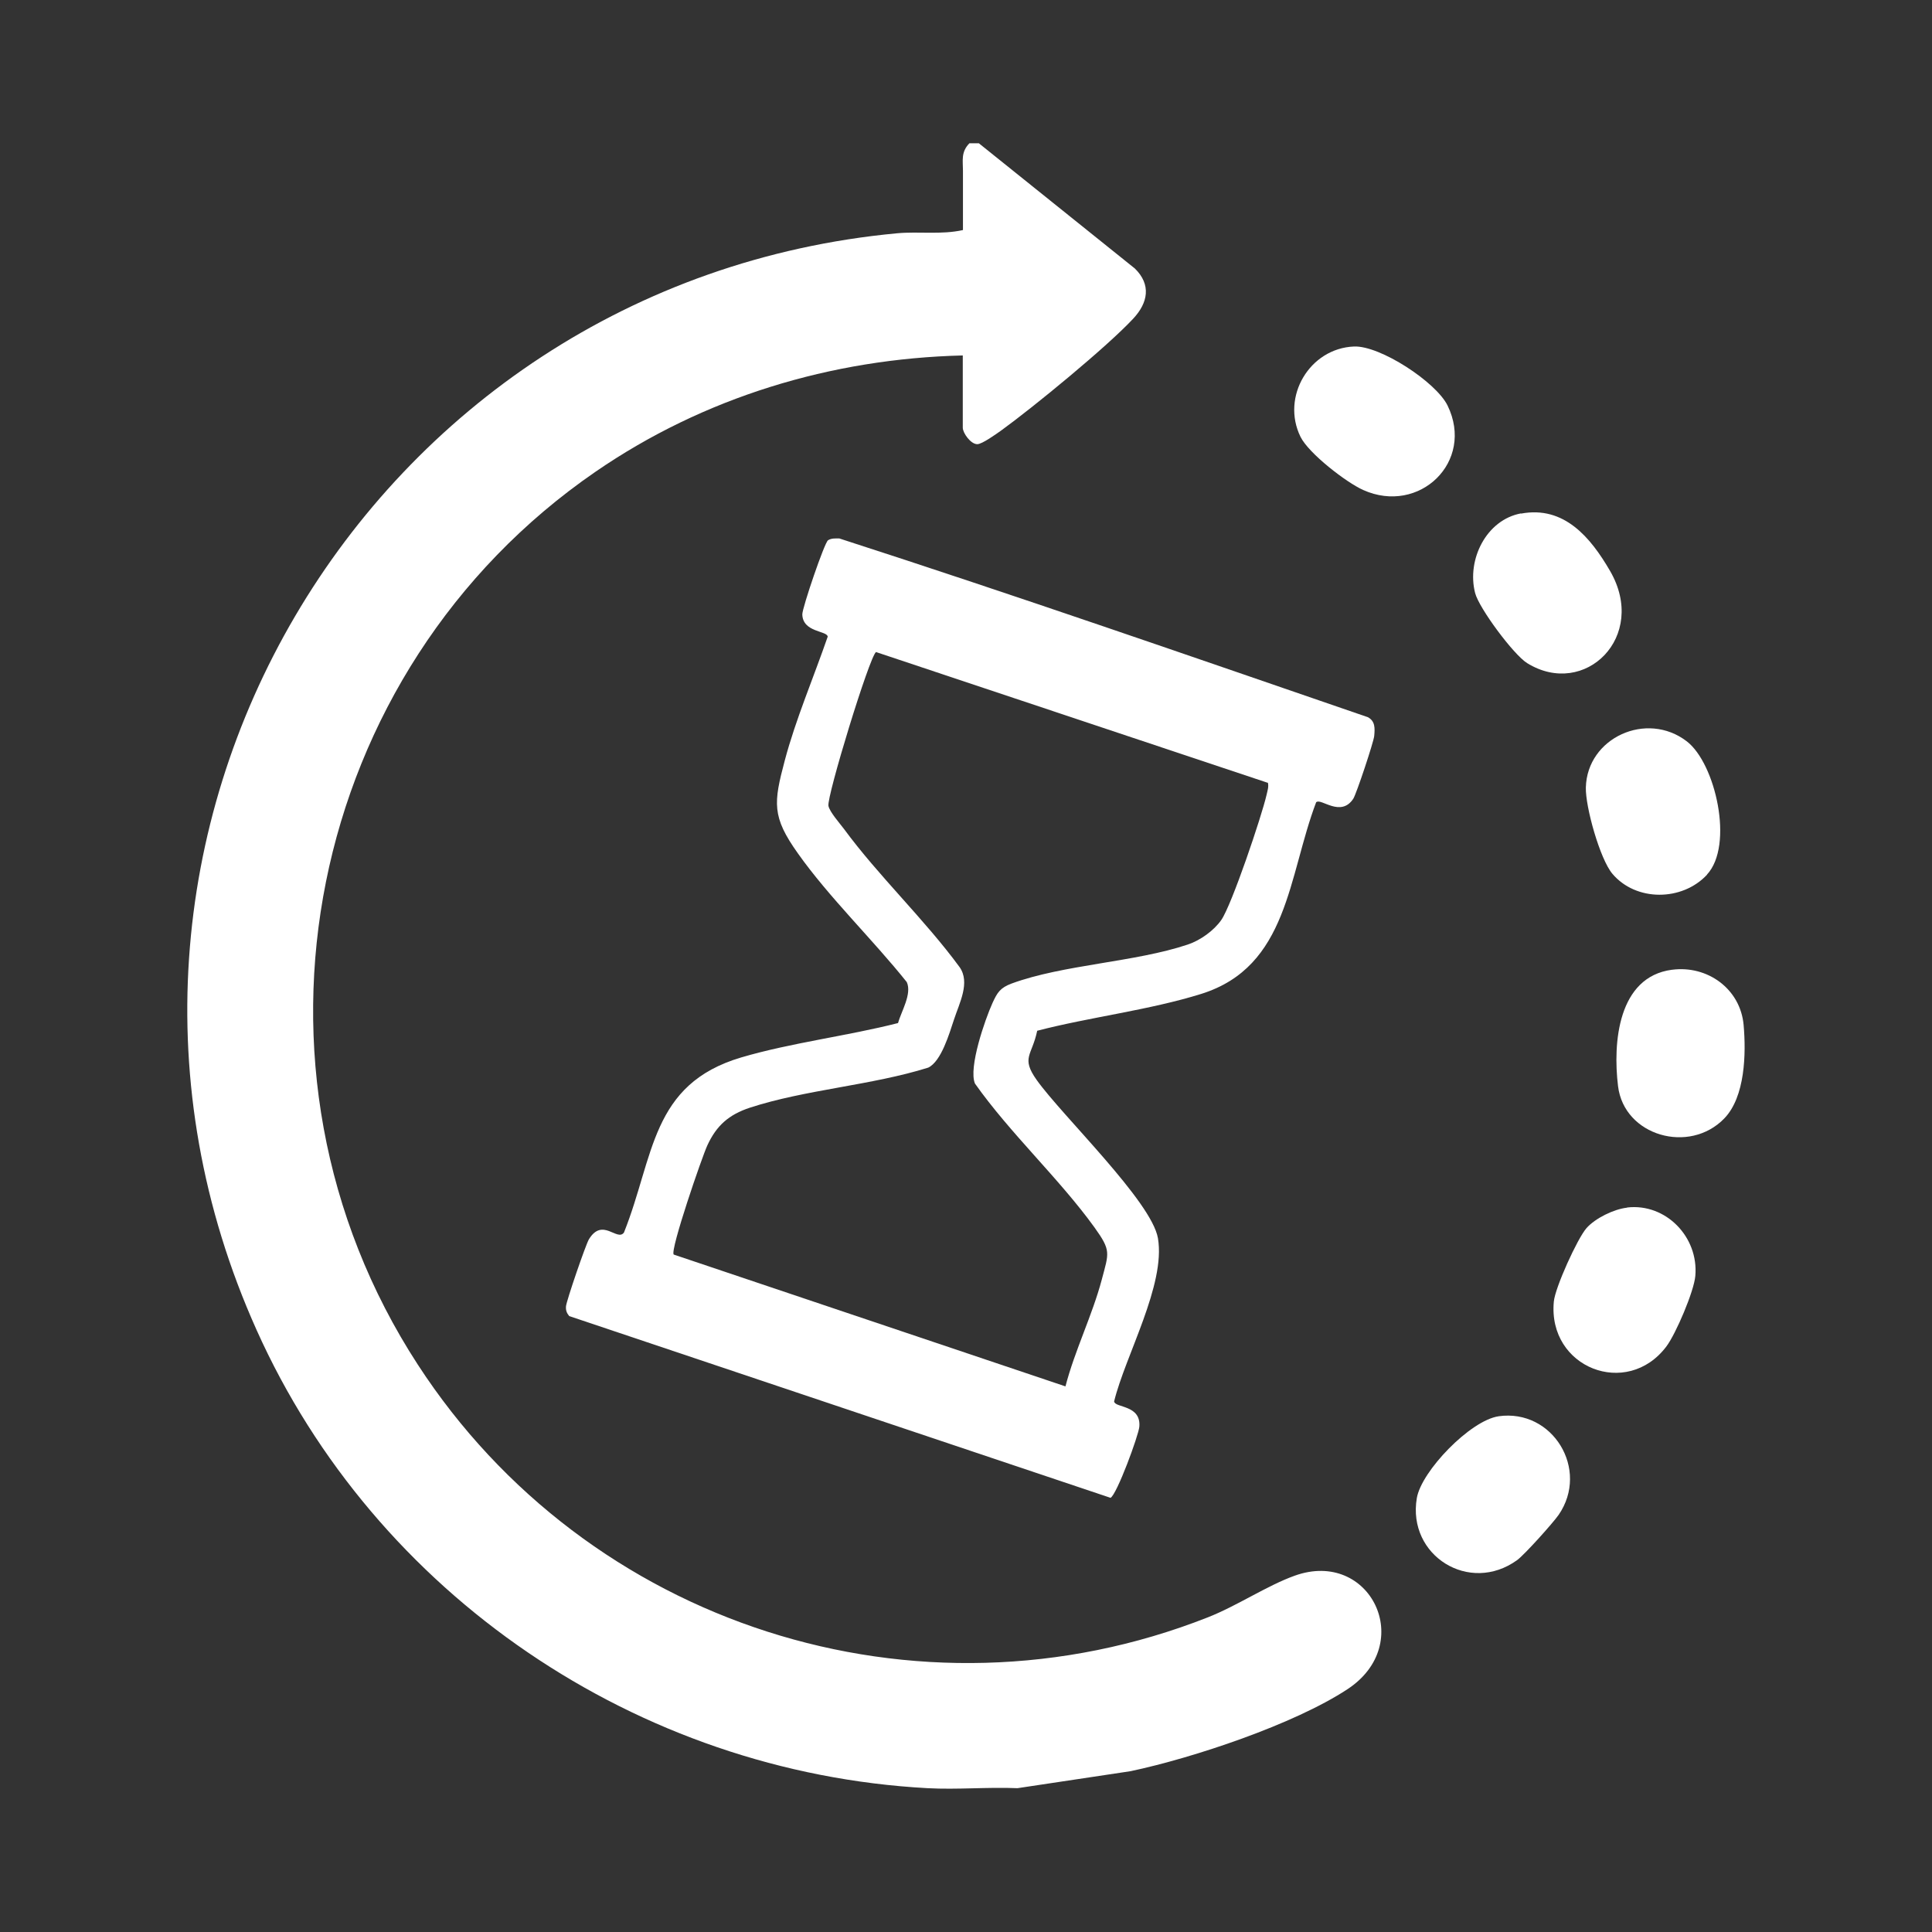 <svg xmlns="http://www.w3.org/2000/svg" id="Capa_1" viewBox="0 0 1080 1080"><rect x="0" y="0" width="1080" height="1080" fill="#333333" stroke="none"/><defs><style>      .st0 {        fill: #fff;      }    </style></defs><path class="st0" d="M547.2,80.1l87.2,70c9.2,9,7.4,19.1-.9,28-14.6,15.7-55.8,49.5-73.9,62.6-2.7,1.9-10.6,7.6-13.3,7.6-3.7,0-8.1-6.3-8.1-9.2v-40.4c-73.6,1.8-144.8,23.4-205.3,65-161.7,111.2-207,333.6-99.3,499.2,94.5,145.4,278.9,205.3,441.6,141.2,16.3-6.4,33.2-17.8,48.6-23.3,42.2-15.1,68.1,38.1,29.4,63.5-29.8,19.6-86.2,38.4-121.2,45.8l-63.2,9.5c-16.7-.7-33.6.9-50.3,0-162-8.8-308.7-108.1-375.1-256.2C20.3,469.1,204.6,158.2,501.5,130.4c12.1-1.1,24.7.9,36.8-1.8v-33.2c0-5.6-1.2-10.4,3.6-15.3h5.4Z"></path><path class="st0" d="M735.8,448.3c-15.8,41.5-15.5,92-64.3,107.3-29.2,9.1-62,12.9-91.7,20.6-2.9,14-9.2,14.9-.3,27.5,14.4,20.2,64.3,67.9,67.8,88.5,4.4,26-18.2,65.5-24.5,91.2.4,3.7,15.1,1.8,14.1,14.1-.4,4.9-12.6,38-16.1,39.8l-302.6-101.6c-1.4-1.7-2-3.2-1.8-5.5.3-3.2,11-34.4,12.8-37.4,7.6-12.5,15.8,1.4,19.6-3.8,17-42.6,14.9-82.9,65.6-97.9,27.8-8.2,59.4-12,87.6-19.2,1.8-6.5,7.9-16.3,4.9-22.9-19-23.8-43.5-47.4-60.9-72-14.6-20.5-13.6-28.2-7.3-51.9,6.1-23,16.2-46.6,24-69.2-.3-3.4-14-2.3-14.2-12.5,0-3.7,12.4-40.2,14.4-41.4,1.9-1.2,4.1-1,6.3-1,98.8,31.9,197.1,66.1,295.4,99.9,4.2,2.2,4,6.2,3.6,10.5-.3,3.4-10,32.5-11.7,35.1-7,10.6-18-.4-20.6,1.9ZM708.7,437.6l-219-73.1c-3.7,2.6-27.6,80.8-26.6,86,.7,3.4,6.3,9.7,8.7,12.9,19.4,26.4,45.1,50.6,64.6,77.2,6.1,8.6-.1,20.1-3.1,29.3-2.6,7.8-7.1,23.4-14.4,26.9-31.5,9.9-68.8,12.3-99.7,22.4-11.8,3.9-18.7,10-23.8,21.1-2.9,6.2-20.9,58.5-18.8,61l219,73.7c5.2-20.1,15-39.7,20.3-59.7,4-15.1,5.3-16.1-4.1-29.2-19.8-27.4-47.1-52.5-66.8-80.4-3.7-8.9,5.6-35.7,9.8-45,2.7-5.9,4.3-8.5,10.7-10.9,28.8-10.6,69-11.9,98.5-21.8,6.9-2.3,14.5-7.7,18.7-13.7,5.9-8.5,22.6-58.1,25.3-69.9.5-2.3,1.4-4.7.7-7.1Z"></path><path class="st0" d="M837.7,791.7c30.3-4.3,51,29.8,33.6,55.1-3.2,4.6-19,22.2-23.2,25.3-26.7,19.3-61.5-2.5-56.1-34.6,2.5-15.1,30-43.6,45.8-45.8Z"></path><path class="st0" d="M909.6,675c21.6-2.5,40,16.5,38.1,38.2-.7,8.6-10.9,32.5-16.2,39.5-22,29.2-66.4,11.9-62.9-25.1.7-7.8,13.1-35.1,18.2-41,4.9-5.6,15.4-10.7,22.7-11.5Z"></path><path class="st0" d="M934.7,542.1c19.8-2.6,38.2,10.7,40,30.9,1.4,16,.9,40.1-10.8,52.2-19.5,20.2-56,9.8-59.4-18-3-24.4,0-61.1,30.1-65.1Z"></path><path class="st0" d="M756.9,193.7c14.6-.6,45.9,19.9,52.3,33,15.3,31.4-15.8,61.3-47.2,47.2-9.4-4.2-30.4-20.4-35-29.7-11-22.4,5.1-49.5,29.9-50.5Z"></path><path class="st0" d="M850.3,287.1c24.1-4.5,38.9,13.4,49.7,32,21.4,36.8-14.1,71.5-46.3,51.6-7.6-4.7-26.9-30.7-29.1-39.2-4.8-18.7,6.3-40.9,25.6-44.5Z"></path><path class="st0" d="M954.3,488.9c-13.9,15-39.8,15.2-53-.5-6.9-8.2-15.1-37.4-14.8-48.2.7-27.8,34-43,56.4-25.8,16.1,12.3,26.5,58.2,11.3,74.5Z"></path></svg>